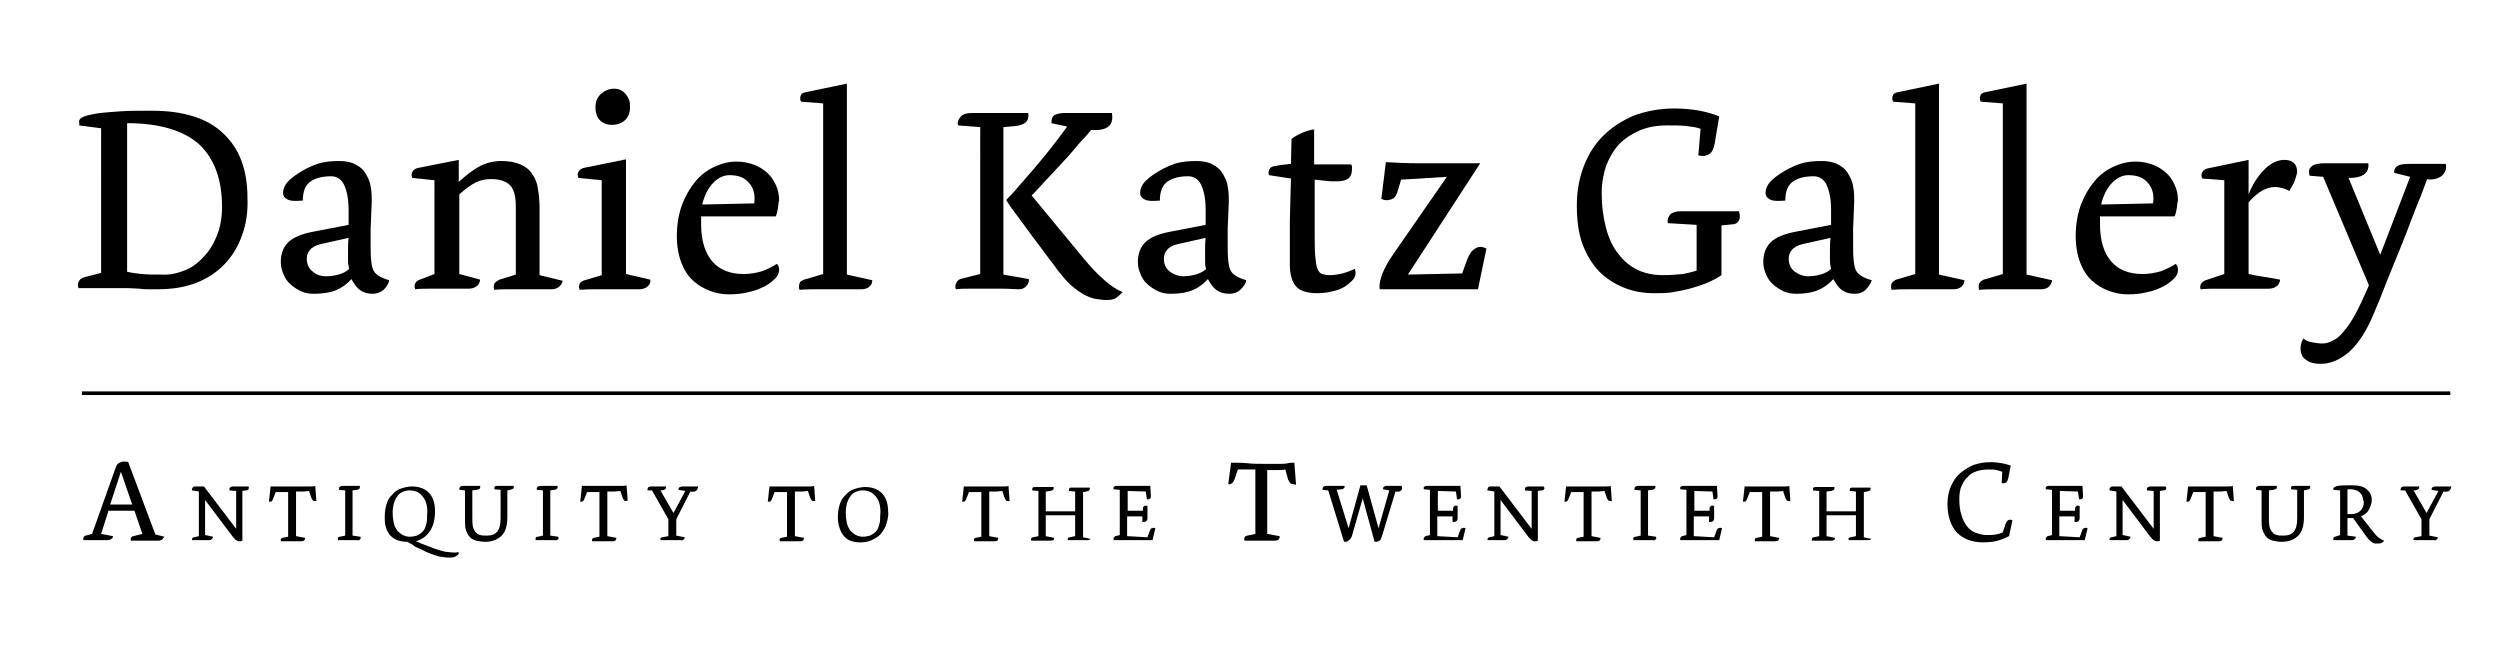 <?xml version="1.0" encoding="utf-8"?>
<!-- Generator: Adobe Illustrator 22.0.0, SVG Export Plug-In . SVG Version: 6.00 Build 0)  -->
<svg version="1.1" id="Calque_1" xmlns="http://www.w3.org/2000/svg" xmlns:xlink="http://www.w3.org/1999/xlink" x="0px" y="0px"
	 viewBox="0 0 442.5 115.1" style="enable-background:new 0 0 442.5 115.1;" xml:space="preserve">
<style type="text/css">
	.st0{fill:none;stroke:#000000;stroke-width:0.643;}
</style>
<g>
	<path d="M42.9,41.5c-0.7,2-1.7,3.7-3,5.1c-1.3,1.4-3,2.6-5,3.4c-2,0.8-4.3,1.2-7,1.2c-0.4,0-0.8,0-1.4,0c-0.6,0-1.2,0-1.8-0.1
		c-0.6,0-1.3-0.1-2-0.1c-0.7,0-1.4,0-2,0c-0.6,0-1.2,0-1.9,0c-0.7,0-1.3,0-2,0c-0.6,0-1.2,0-1.7,0c-0.5,0-0.9,0-1.2,0
		c-0.2-0.5-0.1-0.9,0.1-1.3c0.2-0.3,0.6-0.6,1.2-0.7l2.7-0.7V22.7l-3.9-0.5C14.1,22,14,21.7,14,21.5c0-0.3,0.2-0.5,0.5-0.7
		c0.2-0.1,0.6-0.3,1.1-0.4c0.5-0.1,1.2-0.3,2.2-0.4c0.9-0.1,2.1-0.2,3.6-0.3c1.5-0.1,3.3-0.1,5.5-0.1c5.5,0,9.8,1.3,12.6,4
		c2.9,2.7,4.3,6.5,4.3,11.4C43.9,37.4,43.6,39.5,42.9,41.5z M32.6,47.9c1.3-0.5,2.4-1.3,3.4-2.4c1-1,1.8-2.3,2.4-3.8
		c0.6-1.5,0.9-3.2,0.9-5.1c0-4.9-1.4-8.6-4.1-11.1c-2.7-2.4-7-3.7-12.7-3.7l0,26.3c0.8,0.2,1.7,0.3,2.6,0.4c0.9,0.1,2.1,0.1,3.5,0.1
		C30,48.7,31.3,48.4,32.6,47.9z"/>
	<path d="M67.9,51.3C67.4,51.7,66.7,52,66,52c-0.9,0-1.6-0.2-2.2-0.6c-0.6-0.4-1.1-1.1-1.6-2c-0.8,0.9-1.8,1.6-2.8,2S57,52,55.6,52
		c-0.8,0-1.5-0.1-2.2-0.4c-0.7-0.3-1.3-0.7-1.9-1.2c-0.6-0.5-1-1.1-1.3-1.8c-0.3-0.7-0.5-1.4-0.5-2.2c0-1.4,0.4-2.6,1.3-3.5
		c0.9-0.9,2.4-1.5,4.5-1.9l6.2-1.2c0,0,0-0.2,0-0.5s0-0.6,0-1.1c0-0.4,0-0.8,0-1.1c0-1.9-0.3-3.3-0.8-4.4c-0.5-1-1.3-1.5-2.3-1.5
		c-1.5,0-2.7,0.3-3.6,0.9c-0.9,0.6-1.4,1.7-1.4,3.4c-1.2,0.1-2.2,0.1-2.7-0.2c-0.6-0.3-0.8-0.7-0.8-1.2c0-0.5,0.2-1,0.5-1.5
		c0.3-0.5,1-1.1,2-1.8c1.2-0.8,2.4-1.4,3.6-1.8c1.2-0.4,2.5-0.5,3.9-0.5c1.1,0,2.1,0.2,2.8,0.6c0.8,0.4,1.4,0.9,1.8,1.6
		c0.4,0.7,0.8,1.4,0.9,2.3c0.2,0.9,0.2,1.8,0.2,2.7c0,0.7-0.1,1.5-0.1,2.4c0,0.8-0.1,1.6-0.1,2.4c0,0.7,0,1.5,0,2.6
		c0,1.1,0,2.1,0.1,3c0.1,1.1,0.3,1.8,0.8,2.3s1.3,0.9,2.4,1.2C68.8,50.2,68.4,50.8,67.9,51.3z M61.6,46.1c0-0.6,0-1.2,0-1.8
		c0-0.6,0-1.3,0.1-2.2l-4.9,1.1c-0.9,0.2-1.6,0.6-1.9,1c-0.4,0.4-0.6,1-0.6,1.6c0,1,0.4,1.8,1.1,2.3c0.7,0.6,1.5,0.8,2.3,0.8
		c0.7,0,1.5-0.1,2.2-0.3c0.7-0.2,1.4-0.5,1.9-1C61.7,47.2,61.6,46.7,61.6,46.1z"/>
	<path d="M98.9,50.8c-0.4,0.3-0.8,0.4-1.3,0.4c-0.9,0-1.8,0-2.6,0c-0.8,0-1.7,0-2.6,0c-0.9,0-1.8,0-2.5,0c-0.7,0-1.5,0-2.4,0.1
		c-0.2-0.4-0.1-0.8,0-1.1c0.2-0.3,0.5-0.5,0.9-0.7l2.9-0.9V37.3c0-0.9,0-1.6-0.1-2.3c-0.1-0.7-0.3-1.3-0.6-1.8
		c-0.3-0.5-0.8-0.9-1.4-1.1c-0.6-0.3-1.4-0.4-2.3-0.4c-1,0-1.9,0.2-2.7,0.6c-0.8,0.4-1.8,1.1-2.9,2.1v14.1l3.7,1
		c-0.1,0.5-0.3,1-0.7,1.2c-0.4,0.3-0.9,0.4-1.4,0.4c-0.8,0-1.6,0-2.3,0c-0.7,0-1.4,0-2.3,0c-0.8,0-1.6,0-2.4,0c-0.8,0-1.6,0-2.4,0.1
		c-0.3-0.8,0-1.4,0.8-1.7l2.6-1V31.9L73,31.5c-0.2-0.4-0.2-0.8,0-1.1c0.2-0.4,0.6-0.6,1.1-0.7l7.1-1.4v3.9c1.1-1,2.2-1.9,3.4-2.6
		s2.6-1.1,4.1-1.1c1.4,0,2.5,0.2,3.4,0.6c0.9,0.4,1.6,0.9,2.1,1.7c0.5,0.7,0.9,1.6,1,2.6c0.2,1,0.3,2.2,0.3,3.4v11.9l4.1,1
		C99.5,50.1,99.3,50.5,98.9,50.8z"/>
	<path d="M114.5,50.8c-0.4,0.3-0.9,0.4-1.4,0.4c-0.9,0-1.6,0-2.2,0c-0.6,0-1.3,0-2.3,0c-1.2,0-2.2,0-3,0c-0.8,0-1.8,0-3,0.1
		c-0.2-0.4-0.1-0.8,0-1.1c0.2-0.3,0.5-0.5,0.9-0.6l3-0.9V31.9l-4.1-0.4c-0.2-0.4-0.2-0.8,0-1.1c0.2-0.4,0.6-0.6,1-0.7l7.4-1.5v20.3
		l4.3,1C115.2,50.1,114.9,50.5,114.5,50.8z M110.7,21.2c-0.6,0.6-1.4,0.9-2.4,0.9c-0.9,0-1.6-0.3-2.1-0.8c-0.5-0.5-0.8-1.3-0.8-2.3
		c0-1,0.3-1.8,1-2.4s1.4-0.9,2.3-0.9c0.8,0,1.5,0.3,2,0.9s0.8,1.2,0.8,2C111.6,19.7,111.3,20.6,110.7,21.2z"/>
	<path d="M137.7,36.8c-0.1,0.6-0.2,1.1-0.4,1.5h-13.2c0,0.2,0,0.4,0,0.7c0,0.3,0,0.5,0,0.7c0,2.9,0.7,5.1,2,6.6
		c1.3,1.5,3.2,2.2,5.5,2.2c1.2,0,2.3-0.2,3.3-0.5c1-0.4,1.9-0.8,2.6-1.3c0.3,0.3,0.4,0.6,0.4,1.1c0,0.5-0.2,1-0.7,1.5
		c-0.5,0.5-1.1,1-1.9,1.4c-0.8,0.4-1.7,0.8-2.8,1c-1.1,0.3-2.3,0.4-3.5,0.4c-1.1,0-2.2-0.2-3.3-0.6c-1.1-0.4-2.1-1-3-1.8
		c-0.9-0.8-1.6-1.9-2.1-3.2c-0.5-1.3-0.8-2.9-0.8-4.7c0-2,0.3-3.8,0.9-5.5c0.6-1.6,1.4-3,2.4-4.2c1-1.2,2.1-2,3.4-2.6
		c1.3-0.6,2.6-0.9,3.9-0.9c1.1,0,2,0.2,2.9,0.5c0.9,0.3,1.7,0.8,2.4,1.4c0.7,0.6,1.2,1.3,1.6,2.2c0.4,0.8,0.6,1.8,0.6,2.8
		C137.8,35.6,137.8,36.2,137.7,36.8z M126.3,32.3c-0.9,0.9-1.6,2.2-2,3.9l9.2-0.2c0.2-1.5-0.1-2.7-0.9-3.6c-0.8-1-2-1.4-3.5-1.4
		C128.2,31,127.2,31.4,126.3,32.3z"/>
	<path d="M153.8,50.8c-0.4,0.3-0.8,0.4-1.4,0.4c-0.8,0-1.6,0-2.3,0c-0.7,0-1.4,0-2.3,0c-1.2,0-2.2,0-3.2,0c-0.9,0-1.9,0-3.1,0.1
		c-0.1-0.4-0.1-0.7,0-1.1s0.4-0.5,0.8-0.7l3.4-1V18.3l-3.9-0.3c-0.2-0.3-0.2-0.7-0.1-1c0.1-0.4,0.4-0.6,1-0.7l7.2-1.5v33.8l4.5,1
		C154.4,50.1,154.2,50.5,153.8,50.8z"/>
	<path d="M181.6,50.7c-0.4,0.4-0.8,0.5-1.3,0.5c-0.7,0-1.6-0.1-2.7-0.1c-1.1,0-2.2,0-3.3,0c-1,0-1.9,0-2.8,0c-0.9,0-1.7,0-2.3,0.1
		c-0.2-0.4-0.1-0.8,0.1-1.2c0.2-0.4,0.5-0.6,1-0.7l3.2-0.8V22.5l-3.9-0.3c-0.2-0.5,0-1,0.4-1.5c0.4-0.5,1.1-0.7,2.1-0.7H182
		c0.1,0.8-0.1,1.4-0.5,1.7s-0.9,0.5-1.7,0.6l-2.2,0.2v26.1l4.5,0.8C182.2,49.9,181.9,50.4,181.6,50.7z M197.6,52.7
		c-0.4,0.3-1,0.4-1.7,0.4c-0.7,0-1.4-0.1-2-0.2s-1.4-0.4-2.1-0.8c-0.7-0.4-1.4-0.9-2.1-1.5c-0.7-0.6-1.4-1.4-2.1-2.3
		c0,0-0.3-0.3-0.7-0.9c-0.4-0.6-1.1-1.4-1.8-2.4s-1.6-2.1-2.4-3.2c-0.8-1.1-1.7-2.3-2.5-3.4c-0.8-1.1-1.6-2.1-2.1-3
		c0.8-0.8,1.7-1.8,2.7-3c1.1-1.2,2.1-2.4,3.1-3.6s2-2.4,2.9-3.6c0.9-1.2,1.6-2.1,2.1-2.8l-2.8-0.6c0-0.8,0.2-1.3,0.7-1.5
		s1-0.3,1.7-0.3h8.3c0.4,2.2-0.8,3.2-3.7,3c0,0.1-0.3,0.4-0.9,1.1c-0.6,0.6-1.4,1.5-2.3,2.6c-0.9,1.1-1.9,2.1-2.9,3.2
		c-1,1.1-1.9,2-2.7,2.9c-0.8,0.9-1.4,1.5-1.7,1.8l9,10.9c1.4,1.7,2.7,3.1,3.9,4.1c1.1,1,2.2,1.7,3.2,2.1
		C198.3,52.1,198,52.4,197.6,52.7z"/>
	<path d="M219.5,51.3c-0.5,0.5-1.2,0.7-1.9,0.7c-0.9,0-1.6-0.2-2.2-0.6c-0.6-0.4-1.1-1.1-1.6-2c-0.8,0.9-1.8,1.6-2.8,2
		s-2.3,0.6-3.7,0.6c-0.8,0-1.5-0.1-2.2-0.4s-1.3-0.7-1.9-1.2c-0.6-0.5-1-1.1-1.3-1.8c-0.3-0.7-0.5-1.4-0.5-2.2
		c0-1.4,0.4-2.6,1.3-3.5c0.9-0.9,2.4-1.5,4.5-1.9l6.2-1.2c0,0,0-0.2,0-0.5s0-0.6,0-1.1c0-0.4,0-0.8,0-1.1c0-1.9-0.3-3.3-0.8-4.4
		c-0.5-1-1.3-1.5-2.3-1.5c-1.5,0-2.7,0.3-3.6,0.9c-0.9,0.6-1.4,1.7-1.4,3.4c-1.2,0.1-2.2,0.1-2.7-0.2c-0.6-0.3-0.8-0.7-0.8-1.2
		c0-0.5,0.2-1,0.5-1.5c0.3-0.5,1-1.1,2-1.8c1.2-0.8,2.4-1.4,3.6-1.8c1.2-0.4,2.5-0.5,3.9-0.5c1.1,0,2.1,0.2,2.8,0.6
		c0.8,0.4,1.4,0.9,1.8,1.6c0.4,0.7,0.8,1.4,0.9,2.3c0.2,0.9,0.2,1.8,0.2,2.7c0,0.7-0.1,1.5-0.1,2.4c0,0.8-0.1,1.6-0.1,2.4
		c0,0.7,0,1.5,0,2.6c0,1.1,0,2.1,0.1,3c0.1,1.1,0.3,1.8,0.8,2.3c0.5,0.5,1.3,0.9,2.4,1.2C220.5,50.2,220.1,50.8,219.5,51.3z
		 M213.3,46.1c0-0.6,0-1.2,0-1.8c0-0.6,0-1.3,0.1-2.2l-4.9,1.1c-0.9,0.2-1.6,0.6-1.9,1c-0.4,0.4-0.6,1-0.6,1.6c0,1,0.4,1.8,1.1,2.3
		s1.5,0.8,2.3,0.8c0.7,0,1.5-0.1,2.2-0.3c0.7-0.2,1.4-0.5,1.9-1C213.3,47.2,213.3,46.7,213.3,46.1z"/>
	<path d="M239.3,49.7c-0.8,0.8-1.7,1.4-2.8,1.7c-1.1,0.3-2.1,0.5-3.3,0.5c-1.8,0-3.1-0.4-3.8-1.2c-0.7-0.8-1.1-2.1-1.1-3.9
		c0-1.1,0-2.4,0-3.7c0-1.3,0-2.6,0-3.9c0-1.3,0.1-2.6,0.1-3.9c0-1.3,0.1-2.5,0.1-3.7l-3.9-0.6c-0.1-0.3-0.1-0.5,0-0.8
		c0.1-0.3,0.2-0.5,0.4-0.6c0.2-0.1,0.4-0.2,0.7-0.2c0.3-0.1,0.6-0.1,1-0.2c0.4,0,0.7-0.1,1-0.1c0.3,0,0.6-0.1,0.8-0.1l0.1-4.4
		c0.5-0.4,1.2-0.8,1.9-1.1c0.7-0.3,1.4-0.5,2.1-0.6c0,1.2,0,2.3,0,3.3s0,1.9,0,2.9c1.1,0,2.2,0,3.3,0c1.1,0,2.2,0,3.3,0
		c0,0.2,0.1,0.3,0.1,0.4c0,0.1,0,0.3,0,0.4c0,0.9-0.3,1.5-0.8,1.8c-0.5,0.3-1.2,0.4-2,0.4c-0.6,0-1.3,0-1.9-0.1
		c-0.7-0.1-1.3-0.1-1.9-0.2v9.6c0,1.7,0,3,0.1,4c0.1,1,0.2,1.7,0.4,2.2c0.2,0.5,0.5,0.8,0.8,0.9c0.4,0.1,0.8,0.2,1.3,0.2
		c0.8,0,1.5-0.1,2.3-0.3c0.8-0.2,1.5-0.5,2.2-0.8C240.1,48.4,239.9,49.1,239.3,49.7z"/>
	<path d="M261.6,51.2h-17.4c-0.1-0.9,0.1-1.8,0.5-2.8c0.4-1,1-2.1,1.9-3.4l9.5-13.7l-8.1,0.5l-0.7,2.3c-0.2,0.6-0.6,1.1-1.1,1.2
		c-0.6,0.2-1.1,0.2-1.7-0.1l0.8-6.5c1.8,0.1,3.7,0.2,5.7,0.2s3.8,0,5.4,0c1.6,0,3.5,0,5.6,0l-12.8,19.7l9.6-0.2l0.9-2.5
		c0.4-0.9,0.8-1.6,1.4-1.9c0.6-0.4,1.2-0.4,2,0L261.6,51.2z"/>
	<path d="M307.8,39c-0.2,0.4-0.6,0.7-1.1,0.7l-2,0.2v8.8c-0.7,0.5-1.5,0.9-2.4,1.3c-0.9,0.4-1.9,0.7-2.9,1c-1,0.3-2.1,0.5-3.2,0.7
		s-2.3,0.2-3.3,0.2c-2,0-3.8-0.3-5.5-1s-3.1-1.6-4.4-2.9c-1.2-1.3-2.2-2.9-2.9-4.8c-0.7-1.9-1-4.2-1-6.8c0-2.5,0.4-4.8,1.2-6.9
		s1.9-3.9,3.4-5.4c1.5-1.5,3.3-2.7,5.4-3.6c2.1-0.8,4.6-1.3,7.2-1.3c3.1,0,5.8,0.5,8,1.4l-0.8,4.8c-0.2,1-0.5,1.6-1,1.9
		s-1.1,0.4-1.9,0.2l0.4-4.7c-0.8-0.3-1.7-0.4-2.6-0.5c-0.9-0.1-2.1-0.1-3.4-0.1c-1.8,0-3.4,0.3-4.8,0.9c-1.4,0.6-2.6,1.4-3.6,2.4
		c-1,1.1-1.7,2.3-2.3,3.8c-0.5,1.5-0.8,3.1-0.8,4.9c0,2.4,0.3,4.4,0.8,6.3c0.5,1.8,1.2,3.3,2.2,4.5c0.9,1.2,2,2.1,3.4,2.8
		c1.3,0.6,2.8,0.9,4.4,0.9c1.4,0,2.6-0.1,3.6-0.2c1-0.2,1.8-0.4,2.4-0.6v-8.1l-5.1-0.3c-0.1-0.5,0-1,0.4-1.5c0.4-0.4,1-0.6,1.8-0.6
		h10.4C308,38.1,308,38.6,307.8,39z"/>
	<path d="M330.2,51.3c-0.5,0.5-1.2,0.7-1.9,0.7c-0.9,0-1.6-0.2-2.2-0.6c-0.6-0.4-1.1-1.1-1.6-2c-0.8,0.9-1.8,1.6-2.8,2
		s-2.3,0.6-3.7,0.6c-0.8,0-1.5-0.1-2.2-0.4s-1.3-0.7-1.9-1.2c-0.6-0.5-1-1.1-1.3-1.8c-0.3-0.7-0.5-1.4-0.5-2.2
		c0-1.4,0.4-2.6,1.3-3.5c0.9-0.9,2.4-1.5,4.5-1.9l6.2-1.2c0,0,0-0.2,0-0.5s0-0.6,0-1.1c0-0.4,0-0.8,0-1.1c0-1.9-0.3-3.3-0.8-4.4
		c-0.5-1-1.3-1.5-2.3-1.5c-1.5,0-2.7,0.3-3.6,0.9c-0.9,0.6-1.4,1.7-1.4,3.4c-1.2,0.1-2.2,0.1-2.7-0.2c-0.6-0.3-0.8-0.7-0.8-1.2
		c0-0.5,0.2-1,0.5-1.5c0.3-0.5,1-1.1,2-1.8c1.2-0.8,2.4-1.4,3.6-1.8c1.2-0.4,2.5-0.5,3.9-0.5c1.1,0,2.1,0.2,2.8,0.6
		c0.8,0.4,1.4,0.9,1.8,1.6c0.4,0.7,0.8,1.4,0.9,2.3c0.2,0.9,0.2,1.8,0.2,2.7c0,0.7-0.1,1.5-0.1,2.4c0,0.8-0.1,1.6-0.1,2.4
		c0,0.7,0,1.5,0,2.6c0,1.1,0,2.1,0.1,3c0.1,1.1,0.3,1.8,0.8,2.3c0.5,0.5,1.3,0.9,2.4,1.2C331.1,50.2,330.7,50.8,330.2,51.3z
		 M323.9,46.1c0-0.6,0-1.2,0-1.8c0-0.6,0-1.3,0.1-2.2l-4.9,1.1c-0.9,0.2-1.6,0.6-1.9,1c-0.4,0.4-0.6,1-0.6,1.6c0,1,0.4,1.8,1.1,2.3
		s1.5,0.8,2.3,0.8c0.7,0,1.5-0.1,2.2-0.3c0.7-0.2,1.4-0.5,1.9-1C324,47.2,323.9,46.7,323.9,46.1z"/>
	<path d="M347.1,50.8c-0.4,0.3-0.8,0.4-1.4,0.4c-0.8,0-1.6,0-2.3,0c-0.7,0-1.4,0-2.3,0c-1.2,0-2.2,0-3.2,0c-0.9,0-1.9,0-3.1,0.1
		c-0.1-0.4-0.1-0.7,0-1.1c0.2-0.3,0.4-0.5,0.8-0.7l3.4-1V18.3l-3.9-0.3c-0.2-0.3-0.2-0.7-0.1-1c0.1-0.4,0.4-0.6,1-0.7l7.2-1.5v33.8
		l4.5,1C347.7,50.1,347.5,50.5,347.1,50.8z"/>
	<path d="M362.6,50.8c-0.4,0.3-0.8,0.4-1.4,0.4c-0.8,0-1.6,0-2.3,0c-0.7,0-1.4,0-2.3,0c-1.2,0-2.2,0-3.2,0c-0.9,0-1.9,0-3.1,0.1
		c-0.1-0.4-0.1-0.7,0-1.1c0.2-0.3,0.4-0.5,0.8-0.7l3.4-1V18.3l-3.9-0.3c-0.2-0.3-0.2-0.7-0.1-1c0.1-0.4,0.4-0.6,1-0.7l7.2-1.5v33.8
		l4.5,1C363.2,50.1,362.9,50.5,362.6,50.8z"/>
	<path d="M385.3,36.8c-0.1,0.6-0.2,1.1-0.4,1.5h-13.2c0,0.2,0,0.4,0,0.7c0,0.3,0,0.5,0,0.7c0,2.9,0.7,5.1,2,6.6
		c1.3,1.5,3.2,2.2,5.5,2.2c1.2,0,2.3-0.2,3.3-0.5c1-0.4,1.9-0.8,2.6-1.3c0.3,0.3,0.4,0.6,0.4,1.1c0,0.5-0.2,1-0.7,1.5
		s-1.1,1-1.9,1.4c-0.8,0.4-1.7,0.8-2.8,1c-1.1,0.3-2.3,0.4-3.5,0.4c-1.1,0-2.2-0.2-3.3-0.6c-1.1-0.4-2.1-1-3-1.8
		c-0.9-0.8-1.6-1.9-2.1-3.2c-0.5-1.3-0.8-2.9-0.8-4.7c0-2,0.3-3.8,0.9-5.5c0.6-1.6,1.4-3,2.4-4.2c1-1.2,2.1-2,3.4-2.6
		c1.3-0.6,2.6-0.9,3.9-0.9c1.1,0,2,0.2,2.9,0.5s1.7,0.8,2.4,1.4c0.7,0.6,1.2,1.3,1.6,2.2c0.4,0.8,0.6,1.8,0.6,2.8
		C385.4,35.6,385.4,36.2,385.3,36.8z M373.9,32.3c-0.9,0.9-1.6,2.2-2,3.9l9.2-0.2c0.2-1.5-0.1-2.7-0.9-3.6c-0.8-1-2-1.4-3.5-1.4
		C375.8,31,374.8,31.4,373.9,32.3z"/>
	<path d="M406.1,32.2c-0.3,0.6-0.6,1.1-0.9,1.6c-0.4-0.2-0.8-0.4-1.2-0.5s-0.9-0.2-1.3-0.2c-1.6,0-3.1,0.9-4.7,2.7v12.7
		c0.8,0.2,1.5,0.3,2.1,0.4s1.2,0.2,1.8,0.3s1.2,0.2,1.7,0.3c-0.1,0.5-0.3,1-0.7,1.2c-0.4,0.3-0.9,0.4-1.4,0.4c-1,0-2,0-3,0
		c-1,0-2,0-3,0c-1,0-2,0-3,0c-1,0-2,0-3,0.1c-0.2-0.7,0.1-1.3,0.9-1.6l3.3-1.1V31.9l-3.9-0.3c-0.2-0.4-0.2-0.8,0-1.1
		c0.2-0.4,0.5-0.6,1-0.7l7.2-1.5v6.1c0.7-1.8,1.7-3.3,2.8-4.4s2.3-1.7,3.5-1.7c1.5,0,2.3,0.7,2.3,2.2
		C406.5,31,406.3,31.6,406.1,32.2z"/>
	<path d="M432.8,30.3c-0.2,0.4-0.4,0.7-0.7,0.9c-0.3,0.2-0.7,0.4-1.2,0.5s-0.9,0.1-1.3,0c-0.5,1.3-1,2.8-1.7,4.4
		c-0.7,1.7-1.3,3.4-2,5.2c-0.7,1.8-1.4,3.5-2.1,5.2c-0.7,1.7-1.3,3.2-1.8,4.5c-0.5,1.3-1.1,2.8-1.8,4.4c-1.2,3-2.7,5.3-4.3,6.8
		c-1.7,1.5-3.4,2.2-5.2,2.2c-1,0-1.9-0.2-2.5-0.7c-0.7-0.4-1-1.1-1-2.1c0-0.6,0.2-1.2,0.5-1.7c0.4,0.4,1,0.6,1.6,0.7
		c0.6,0.1,1.2,0.2,1.8,0.2s1.2-0.2,1.8-0.5c0.6-0.3,1.3-0.8,1.9-1.6c0.7-0.8,1.4-1.8,2.1-3.1c0.7-1.3,1.5-3,2.4-5.1l-8.1-19.2
		l-2.4-0.2c-0.1-0.3-0.1-0.6-0.1-0.8c0-0.3,0.1-0.5,0.3-0.7c0.2-0.2,0.4-0.4,0.8-0.5c0.4-0.1,0.9-0.2,1.5-0.2h7.9
		c0.1,0.9-0.2,1.6-0.8,2c-0.6,0.4-1.5,0.6-2.7,0.6l5.6,13.6l5.3-13.8l-2.8-0.7c-0.1-0.5,0.1-0.9,0.5-1.2c0.4-0.3,1.2-0.4,2.5-0.4
		h6.1C433,29.5,433,29.9,432.8,30.3z"/>
</g>
<line class="st0" x1="14.5" y1="69.6" x2="433.7" y2="69.6"/>
<g>
	<path d="M28.7,95.5c-0.2,0.1-0.4,0.2-0.6,0.2c-0.3,0-0.7,0-1.1,0s-0.9,0-1.4,0c-0.4,0-0.9,0-1.3,0c-0.4,0-0.8,0-1.1,0
		c-0.1-0.1-0.1-0.3,0-0.5c0.1-0.2,0.2-0.3,0.4-0.3l1.6-0.4l-1.4-4.1h-4.6l-1.3,4.1l2.1,0.4c0,0.2-0.1,0.4-0.3,0.5
		c-0.1,0.1-0.4,0.2-0.6,0.2c-0.3,0-0.7,0-1.1,0c-0.4,0-0.8,0-1.2,0c-0.4,0-0.7,0-1.1,0s-0.7,0-0.9,0c-0.1-0.2-0.1-0.3,0-0.5
		c0.1-0.2,0.2-0.3,0.4-0.3l1.1-0.3l4.2-11.8c0.1-0.3,0.3-0.6,0.5-0.7s0.5-0.3,0.8-0.3c0.2,0,0.3,0,0.4,0c0.1,0,0.3,0,0.5,0.1
		l4.8,12.8l1.6,0.4C29,95.1,28.9,95.3,28.7,95.5z M21.4,83.5l-1.9,5.8h3.9L21.4,83.5z"/>
	<path d="M44,86.6c-0.1,0.1-0.2,0.2-0.5,0.2l-0.6,0.1v8.8c-0.1,0-0.2,0.1-0.3,0.1c-0.1,0-0.2,0-0.3,0c-0.2,0-0.3-0.1-0.5-0.2
		c-0.2-0.1-0.3-0.3-0.6-0.6l-4.9-6.5v6.2l1.4,0.3c0,0.2-0.1,0.3-0.2,0.4c-0.1,0.1-0.2,0.2-0.4,0.2c-0.2,0-0.5,0-0.7,0
		c-0.3,0-0.6,0-0.9,0c-0.3,0-0.6,0-0.8,0c-0.3,0-0.5,0-0.7,0c0-0.1,0-0.2,0-0.3c0.1-0.1,0.2-0.2,0.3-0.2l0.9-0.2V87l-1.2-0.2
		c-0.1-0.1,0-0.3,0.1-0.5c0.1-0.2,0.3-0.2,0.6-0.2h1.4l5.7,7.5v-6.7l-1.2-0.1c0-0.2,0-0.4,0.1-0.5c0.1-0.1,0.3-0.2,0.6-0.2H44
		C44.1,86.3,44,86.5,44,86.6z"/>
	<path d="M55.4,88.6c-0.1-0.1-0.2-0.3-0.3-0.5l-0.4-1.2c-0.3,0-0.7,0.1-1,0.1c-0.3,0-0.8,0-1.3,0v7.9l1.6,0.3c0,0.4-0.2,0.6-0.6,0.6
		c-0.2,0-0.4,0-0.7,0c-0.3,0-0.6,0-1,0c-0.4,0-0.8,0-1.1,0c-0.4,0-0.7,0-0.9,0c0-0.1,0-0.3,0-0.4c0.1-0.1,0.2-0.2,0.3-0.2l1-0.2
		v-7.9c-0.4,0-0.7,0-1.1,0c-0.4,0-0.7,0-1.1,0l-0.3,0.8c-0.1,0.2-0.2,0.4-0.2,0.5c-0.1,0.1-0.1,0.2-0.2,0.3s-0.2,0.1-0.2,0.1
		c-0.1,0-0.2,0-0.3,0l0.3-2.7c0.8,0,1.5,0,2.1,0c0.6,0,1.3,0,1.9,0c0.3,0,0.6,0,1,0c0.4,0,0.7,0,1.1,0c0.3,0,0.7,0,1,0
		c0.3,0,0.6,0,0.8-0.1l0.2,2.7C55.7,88.7,55.5,88.7,55.4,88.6z"/>
	<path d="M63.7,95.5c-0.1,0.1-0.3,0.2-0.5,0.1c-0.2,0-0.4,0-0.7,0c-0.3,0-0.6,0-0.9,0c-0.3,0-0.7,0-1,0c-0.3,0-0.6,0-0.8,0
		c0-0.1,0-0.3,0-0.4s0.2-0.2,0.4-0.2l0.9-0.2v-8L60,86.7c0-0.2,0-0.4,0.1-0.5c0.1-0.1,0.3-0.2,0.6-0.2h3c0,0.3,0,0.4-0.1,0.5
		c-0.1,0.1-0.3,0.2-0.5,0.2l-0.7,0.1v8l1.4,0.2C63.9,95.3,63.8,95.4,63.7,95.5z"/>
	<path d="M80.8,98.4c-0.3,0.2-0.7,0.3-1.2,0.3c-0.6,0-1.3-0.1-1.9-0.2c-0.6-0.2-1.3-0.4-2-0.7c-0.4-0.2-0.7-0.3-1-0.5
		c-0.3-0.1-0.6-0.3-0.9-0.4c-0.3-0.1-0.6-0.3-0.8-0.5c-0.3-0.2-0.6-0.3-0.9-0.5c-0.7,0-1.3-0.1-1.8-0.3c-0.5-0.2-0.9-0.5-1.3-0.9
		c-0.3-0.4-0.6-0.9-0.7-1.4c-0.2-0.5-0.2-1.2-0.2-1.8c0-0.8,0.1-1.6,0.3-2.2c0.2-0.7,0.5-1.3,1-1.7c0.4-0.5,0.9-0.9,1.5-1.1
		s1.3-0.4,2-0.4c1.3,0,2.3,0.4,3,1.1c0.7,0.7,1.1,1.8,1.1,3.3c0,1.4-0.3,2.6-0.9,3.5c-0.6,0.9-1.4,1.5-2.5,1.8
		c0.3,0.1,0.7,0.3,1.2,0.5c0.5,0.2,1.1,0.4,1.6,0.6c0.2,0.1,0.5,0.2,0.8,0.3c0.3,0.1,0.6,0.2,1,0.3c0.3,0.1,0.7,0.2,1,0.2
		s0.7,0.1,1,0.1c0.1,0,0.3,0,0.5,0c0.2,0,0.3-0.1,0.4-0.1c0.1,0.1,0.1,0.2,0.1,0.3C81.2,98,81.1,98.2,80.8,98.4z M75.5,89.3
		c-0.1-0.5-0.3-0.9-0.6-1.3s-0.6-0.7-1-0.9c-0.4-0.2-0.9-0.3-1.4-0.3c-0.5,0-0.9,0.1-1.3,0.3c-0.4,0.2-0.7,0.4-0.9,0.8
		c-0.3,0.3-0.4,0.7-0.6,1.2c-0.1,0.5-0.2,1-0.2,1.6c0,0.7,0.1,1.4,0.2,1.9s0.4,1,0.6,1.3c0.3,0.3,0.6,0.6,1,0.8
		c0.4,0.2,0.8,0.3,1.2,0.3c0.5,0,0.9-0.1,1.3-0.2c0.4-0.2,0.7-0.4,1-0.7c0.3-0.3,0.5-0.7,0.6-1.2c0.2-0.5,0.2-1.1,0.2-1.7
		C75.7,90.4,75.6,89.8,75.5,89.3z"/>
	<path d="M90.8,86.5c-0.1,0.1-0.3,0.1-0.5,0.2l-0.5,0.1v4.7c0,1.5-0.3,2.6-1,3.3c-0.7,0.7-1.7,1.1-2.9,1.1c-0.6,0-1.1-0.1-1.6-0.2
		c-0.4-0.1-0.8-0.3-1.1-0.6s-0.5-0.7-0.7-1.2s-0.2-1.1-0.2-1.8v-5.3l-1-0.1c0-0.2,0-0.4,0.1-0.5c0.1-0.1,0.3-0.2,0.6-0.2h3
		c0,0.2,0,0.4-0.1,0.5c-0.1,0.1-0.3,0.1-0.5,0.2l-0.8,0.1v4.7c0,0.7,0,1.2,0.1,1.7c0.1,0.4,0.3,0.8,0.5,1c0.2,0.3,0.5,0.4,0.8,0.5
		s0.7,0.1,1.2,0.1c0.8,0,1.4-0.2,1.8-0.7c0.4-0.5,0.6-1.2,0.6-2.3v-5.1l-1.1-0.1c0-0.2,0-0.4,0.1-0.5c0.1-0.1,0.3-0.1,0.6-0.1h2.7
		C91,86.3,90.9,86.5,90.8,86.5z"/>
	<path d="M98.7,95.5c-0.1,0.1-0.3,0.2-0.5,0.1c-0.2,0-0.4,0-0.7,0c-0.3,0-0.6,0-0.9,0c-0.3,0-0.7,0-1,0c-0.3,0-0.6,0-0.8,0
		c0-0.1,0-0.3,0-0.4s0.2-0.2,0.4-0.2l0.9-0.2v-8L95,86.7c0-0.2,0-0.4,0.1-0.5c0.1-0.1,0.3-0.2,0.6-0.2h3c0,0.3,0,0.4-0.1,0.5
		c-0.1,0.1-0.3,0.2-0.5,0.2l-0.7,0.1v8l1.4,0.2C98.9,95.3,98.9,95.4,98.7,95.5z"/>
	<path d="M110.5,88.6c-0.1-0.1-0.2-0.3-0.3-0.5l-0.4-1.2c-0.3,0-0.7,0.1-1,0.1c-0.3,0-0.8,0-1.3,0v7.9l1.6,0.3
		c0,0.4-0.2,0.6-0.6,0.6c-0.2,0-0.4,0-0.7,0c-0.3,0-0.6,0-1,0c-0.4,0-0.8,0-1.1,0c-0.4,0-0.7,0-0.9,0c0-0.1,0-0.3,0-0.4
		c0.1-0.1,0.2-0.2,0.3-0.2l1-0.2v-7.9c-0.4,0-0.7,0-1.1,0c-0.4,0-0.7,0-1.1,0l-0.3,0.8c-0.1,0.2-0.2,0.4-0.2,0.5
		c-0.1,0.1-0.1,0.2-0.2,0.3s-0.2,0.1-0.2,0.1c-0.1,0-0.2,0-0.3,0L103,86c0.8,0,1.5,0,2.1,0c0.6,0,1.3,0,1.9,0c0.3,0,0.6,0,1,0
		c0.4,0,0.7,0,1.1,0c0.3,0,0.7,0,1,0c0.3,0,0.6,0,0.8-0.1l0.2,2.7C110.8,88.7,110.6,88.7,110.5,88.6z"/>
	<path d="M123.2,86.9c-0.2,0.1-0.6,0.2-1,0.1l-2.5,4.9v2.9l1.5,0.3c0,0.2-0.1,0.3-0.2,0.4c-0.1,0.1-0.3,0.2-0.6,0.1
		c-0.2,0-0.4,0-0.8,0c-0.3,0-0.6,0-1,0c-0.3,0-0.6,0-0.9,0c-0.3,0-0.6,0-0.8,0c0-0.1,0-0.2,0-0.3c0-0.1,0.2-0.2,0.3-0.2l1.1-0.2v-3
		l-2.9-5.1l-0.8,0c0-0.2,0-0.3,0.1-0.5c0.1-0.1,0.3-0.2,0.6-0.2h2.6c0,0.2,0,0.4-0.2,0.5c-0.1,0.1-0.4,0.2-0.8,0.2l2.3,4l2.1-3.9
		l-1.2-0.2c0-0.1,0-0.1,0-0.2c0-0.1,0.1-0.1,0.1-0.2c0.1-0.1,0.1-0.1,0.2-0.1s0.2-0.1,0.3-0.1h2.9C123.5,86.5,123.4,86.7,123.2,86.9
		z"/>
	<path d="M143.7,88.6c-0.1-0.1-0.2-0.3-0.3-0.5l-0.4-1.2c-0.3,0-0.7,0.1-1,0.1c-0.3,0-0.8,0-1.3,0v7.9l1.6,0.3
		c0,0.4-0.2,0.6-0.6,0.6c-0.2,0-0.4,0-0.7,0c-0.3,0-0.6,0-1,0c-0.4,0-0.8,0-1.1,0c-0.4,0-0.7,0-0.9,0c0-0.1,0-0.3,0-0.4
		c0.1-0.1,0.2-0.2,0.3-0.2l1-0.2v-7.9c-0.4,0-0.7,0-1.1,0c-0.4,0-0.7,0-1.1,0l-0.3,0.8c-0.1,0.2-0.2,0.4-0.2,0.5
		c-0.1,0.1-0.1,0.2-0.2,0.3s-0.2,0.1-0.2,0.1c-0.1,0-0.2,0-0.3,0l0.3-2.7c0.8,0,1.5,0,2.1,0c0.6,0,1.3,0,1.9,0c0.3,0,0.6,0,1,0
		c0.4,0,0.7,0,1.1,0c0.3,0,0.7,0,1,0c0.3,0,0.6,0,0.8-0.1l0.2,2.7C144.1,88.7,143.9,88.7,143.7,88.6z"/>
	<path d="M156.9,92.7c-0.2,0.7-0.6,1.3-1,1.8c-0.4,0.5-1,0.8-1.6,1.1c-0.6,0.3-1.3,0.4-2.1,0.4c-0.6,0-1.2-0.1-1.7-0.3
		c-0.5-0.2-0.9-0.5-1.2-0.9c-0.3-0.4-0.6-0.9-0.7-1.4c-0.2-0.5-0.3-1.2-0.3-1.8c0-0.8,0.1-1.6,0.3-2.2c0.2-0.7,0.5-1.3,1-1.7
		c0.4-0.5,0.9-0.9,1.5-1.1s1.3-0.4,2-0.4c1.3,0,2.3,0.4,3,1.1c0.7,0.7,1.1,1.8,1.1,3.3C157.3,91.2,157.1,92,156.9,92.7z M155.7,89.3
		c-0.1-0.5-0.3-0.9-0.6-1.3s-0.6-0.7-1-0.9c-0.4-0.2-0.9-0.3-1.4-0.3c-0.5,0-0.9,0.1-1.3,0.3c-0.4,0.2-0.7,0.4-0.9,0.8
		c-0.3,0.3-0.4,0.7-0.6,1.2c-0.1,0.5-0.2,1-0.2,1.6c0,0.7,0.1,1.4,0.2,1.9s0.4,1,0.6,1.3c0.3,0.3,0.6,0.6,1,0.8
		c0.4,0.2,0.8,0.3,1.2,0.3c0.5,0,0.9-0.1,1.3-0.2c0.4-0.2,0.7-0.4,1-0.7s0.5-0.7,0.6-1.2c0.2-0.5,0.2-1.1,0.2-1.7
		C155.9,90.4,155.8,89.8,155.7,89.3z"/>
	<path d="M178.1,88.6c-0.1-0.1-0.2-0.3-0.3-0.5l-0.4-1.2c-0.3,0-0.7,0.1-1,0.1c-0.3,0-0.8,0-1.3,0v7.9l1.6,0.3
		c0,0.4-0.2,0.6-0.6,0.6c-0.2,0-0.4,0-0.7,0c-0.3,0-0.6,0-1,0c-0.4,0-0.8,0-1.1,0c-0.4,0-0.7,0-0.9,0c0-0.1,0-0.3,0-0.4
		c0.1-0.1,0.2-0.2,0.3-0.2l1-0.2v-7.9c-0.4,0-0.7,0-1.1,0c-0.4,0-0.7,0-1.1,0l-0.3,0.8c-0.1,0.2-0.2,0.4-0.2,0.5
		c-0.1,0.1-0.1,0.2-0.2,0.3s-0.2,0.1-0.2,0.1c-0.1,0-0.2,0-0.3,0l0.3-2.7c0.8,0,1.5,0,2.1,0c0.6,0,1.3,0,1.9,0c0.3,0,0.6,0,1,0
		c0.4,0,0.7,0,1.1,0c0.3,0,0.7,0,1,0c0.3,0,0.6,0,0.8-0.1l0.2,2.7C178.4,88.7,178.2,88.7,178.1,88.6z"/>
	<path d="M192.9,95.5c-0.1,0.1-0.3,0.1-0.4,0.1c-0.2,0-0.4,0-0.7,0c-0.3,0-0.5,0-0.8,0c-0.4,0-0.7,0-1.1,0c-0.3,0-0.6,0-0.9,0
		c0-0.1,0-0.2,0-0.3c0-0.1,0.2-0.2,0.3-0.2l1-0.2v-3.7h-5.2v3.7l1.5,0.3c0,0.2-0.1,0.4-0.2,0.4c-0.2,0.1-0.3,0.1-0.5,0.1
		c-0.2,0-0.4,0-0.6,0c-0.2,0-0.5,0-0.9,0c-0.4,0-0.7,0-1.1,0c-0.3,0-0.6,0-0.8,0c0-0.1,0-0.2,0-0.4c0.1-0.1,0.2-0.2,0.3-0.2l1-0.2
		v-8l-1.1-0.1c0-0.2,0-0.4,0.1-0.5c0.1-0.1,0.3-0.1,0.6-0.1h3.1c0,0.2,0,0.4-0.1,0.5c-0.1,0.1-0.3,0.1-0.5,0.2l-0.8,0.1v3.5h5.2
		v-3.5l-1.1-0.1c0-0.2,0-0.4,0.1-0.5c0.1-0.1,0.3-0.1,0.6-0.1h3c0,0.2,0,0.4-0.1,0.5c-0.1,0.1-0.3,0.1-0.5,0.2l-0.6,0.1v8l1.4,0.3
		C193.1,95.3,193,95.4,192.9,95.5z"/>
	<path d="M204,95.6h-6.9c0-0.1,0-0.3,0-0.4c0.1-0.1,0.2-0.2,0.3-0.3l0.8-0.2v-8l-1.1-0.1c0-0.1,0-0.2,0-0.3c0-0.1,0.1-0.2,0.2-0.2
		c0.1-0.1,0.3-0.1,0.5-0.1s0.5,0,0.8,0h5l0.1,1.8c0,0.2,0,0.4-0.2,0.5c-0.2,0.1-0.3,0.1-0.5,0.1l-0.2-1.4l-3.2-0.1v3.5h2.7
		c0-0.2,0-0.4,0-0.5c0-0.1,0.1-0.2,0.2-0.3c0.1-0.1,0.2-0.1,0.3-0.1s0.2,0,0.3,0.1c0,0.5,0,0.8,0,1.1s0,0.6,0,1
		c0,0.3-0.1,0.5-0.3,0.6c-0.2,0.1-0.4,0.1-0.6,0.1l0-1h-2.7v3.5l3.6,0.2l0.4-1.1c0.1-0.3,0.2-0.5,0.4-0.5c0.2-0.1,0.4-0.1,0.6,0
		L204,95.6z"/>
	<path d="M228.5,85.6c-0.2-0.1-0.3-0.4-0.5-0.7l-0.5-1.8c-0.5,0.1-0.9,0.1-1.4,0.1s-1.1,0-1.8,0v11.3l2.2,0.4c0,0.6-0.3,0.8-0.9,0.8
		c-0.3,0-0.6,0-1,0s-0.9,0-1.4,0c-0.5,0-1.1,0-1.6,0c-0.5,0-0.9,0-1.3,0c-0.1-0.2-0.1-0.4,0-0.6c0.1-0.2,0.3-0.3,0.5-0.3l1.4-0.3
		V83.1c-0.5,0-1,0-1.6,0c-0.5,0-1.1,0-1.5,0l-0.4,1.2c-0.1,0.3-0.2,0.6-0.3,0.8c-0.1,0.2-0.2,0.3-0.3,0.4s-0.2,0.1-0.3,0.2
		c-0.1,0-0.3,0-0.4,0l0.5-3.8c1.1,0,2.1,0,3,0.1s1.8,0.1,2.7,0.1c0.4,0,0.9,0,1.4,0c0.5,0,1,0,1.5,0s1,0,1.4-0.1s0.8-0.1,1.2-0.1
		l0.3,3.9C229,85.7,228.7,85.7,228.5,85.6z"/>
	<path d="M248,86.8c-0.2,0.2-0.5,0.3-1,0.2l-2.3,7.6c-0.1,0.2-0.1,0.4-0.2,0.6c-0.1,0.2-0.1,0.3-0.2,0.4s-0.2,0.2-0.4,0.2
		c-0.1,0.1-0.3,0.1-0.6,0.1l-2.1-7.7l-1.8,6.3c-0.1,0.2-0.1,0.4-0.2,0.6c-0.1,0.2-0.2,0.3-0.3,0.4c-0.1,0.1-0.2,0.2-0.4,0.3
		c-0.2,0.1-0.4,0.1-0.6,0.1l-2.8-9.1l-1-0.1c0-0.2,0-0.4,0.1-0.5c0.1-0.1,0.3-0.2,0.6-0.2h3.2c0,0.2,0,0.3-0.1,0.4
		c-0.1,0.1-0.3,0.2-0.5,0.2l-0.8,0.1l2.1,6.8l2.1-7.6h1.1l2.1,7.6l1.9-6.7l-1.1-0.2c0-0.2,0-0.3,0.1-0.4c0.1-0.1,0.3-0.2,0.5-0.2
		h2.7C248.2,86.4,248.2,86.6,248,86.8z"/>
	<path d="M258.9,95.6h-6.9c0-0.1,0-0.3,0-0.4c0.1-0.1,0.2-0.2,0.3-0.3l0.8-0.2v-8l-1.1-0.1c0-0.1,0-0.2,0-0.3c0-0.1,0.1-0.2,0.2-0.2
		c0.1-0.1,0.3-0.1,0.5-0.1s0.5,0,0.8,0h5l0.1,1.8c0,0.2,0,0.4-0.2,0.5c-0.2,0.1-0.3,0.1-0.5,0.1l-0.2-1.4l-3.2-0.1v3.5h2.7
		c0-0.2,0-0.4,0-0.5c0-0.1,0.1-0.2,0.2-0.3c0.1-0.1,0.2-0.1,0.3-0.1s0.2,0,0.3,0.1c0,0.5,0,0.8,0,1.1s0,0.6,0,1
		c0,0.3-0.1,0.5-0.3,0.6c-0.2,0.1-0.4,0.1-0.6,0.1l0-1h-2.7v3.5l3.6,0.2l0.4-1.1c0.1-0.3,0.2-0.5,0.4-0.5c0.2-0.1,0.4-0.1,0.6,0
		L258.9,95.6z"/>
	<path d="M273.3,86.6c-0.1,0.1-0.2,0.2-0.5,0.2l-0.6,0.1v8.8c-0.1,0-0.2,0.1-0.3,0.1c-0.1,0-0.2,0-0.3,0c-0.2,0-0.3-0.1-0.5-0.2
		c-0.2-0.1-0.3-0.3-0.6-0.6l-4.9-6.5v6.2l1.4,0.3c0,0.2-0.1,0.3-0.2,0.4c-0.1,0.1-0.2,0.2-0.4,0.2c-0.2,0-0.5,0-0.7,0
		c-0.3,0-0.6,0-0.9,0c-0.3,0-0.6,0-0.8,0c-0.3,0-0.5,0-0.7,0c0-0.1,0-0.2,0-0.3c0.1-0.1,0.2-0.2,0.3-0.2l0.9-0.2V87l-1.2-0.2
		c-0.1-0.1,0-0.3,0.1-0.5c0.1-0.2,0.3-0.2,0.6-0.2h1.4l5.7,7.5v-6.7l-1.2-0.1c0-0.2,0-0.4,0.1-0.5c0.1-0.1,0.3-0.2,0.6-0.2h2.6
		C273.4,86.3,273.4,86.5,273.3,86.6z"/>
	<path d="M284.7,88.6c-0.1-0.1-0.2-0.3-0.3-0.5l-0.4-1.2c-0.3,0-0.7,0.1-1,0.1c-0.3,0-0.8,0-1.3,0v7.9l1.6,0.3
		c0,0.4-0.2,0.6-0.6,0.6c-0.2,0-0.4,0-0.7,0c-0.3,0-0.6,0-1,0c-0.4,0-0.8,0-1.1,0c-0.4,0-0.7,0-0.9,0c0-0.1,0-0.3,0-0.4
		c0.1-0.1,0.2-0.2,0.3-0.2l1-0.2v-7.9c-0.4,0-0.7,0-1.1,0c-0.4,0-0.7,0-1.1,0l-0.3,0.8c-0.1,0.2-0.2,0.4-0.2,0.5
		c-0.1,0.1-0.1,0.2-0.2,0.3s-0.2,0.1-0.2,0.1c-0.1,0-0.2,0-0.3,0l0.3-2.7c0.8,0,1.5,0,2.1,0c0.6,0,1.3,0,1.9,0c0.3,0,0.6,0,1,0
		c0.4,0,0.7,0,1.1,0c0.3,0,0.7,0,1,0c0.3,0,0.6,0,0.8-0.1l0.2,2.7C285.1,88.7,284.9,88.7,284.7,88.6z"/>
	<path d="M293,95.5c-0.1,0.1-0.3,0.2-0.5,0.1c-0.2,0-0.4,0-0.7,0c-0.3,0-0.6,0-0.9,0c-0.3,0-0.7,0-1,0c-0.3,0-0.6,0-0.8,0
		c0-0.1,0-0.3,0-0.4s0.2-0.2,0.4-0.2l0.9-0.2v-8l-1.1-0.1c0-0.2,0-0.4,0.1-0.5c0.1-0.1,0.3-0.2,0.6-0.2h3c0,0.3,0,0.4-0.1,0.5
		c-0.1,0.1-0.3,0.2-0.5,0.2l-0.7,0.1v8l1.4,0.2C293.2,95.3,293.2,95.4,293,95.5z"/>
	<path d="M304.3,95.6h-6.9c0-0.1,0-0.3,0-0.4c0.1-0.1,0.2-0.2,0.3-0.3l0.8-0.2v-8l-1.1-0.1c0-0.1,0-0.2,0-0.3c0-0.1,0.1-0.2,0.2-0.2
		c0.1-0.1,0.3-0.1,0.5-0.1s0.5,0,0.8,0h5l0.1,1.8c0,0.2,0,0.4-0.2,0.5c-0.2,0.1-0.3,0.1-0.5,0.1l-0.2-1.4l-3.2-0.1v3.5h2.7
		c0-0.2,0-0.4,0-0.5c0-0.1,0.1-0.2,0.2-0.3c0.1-0.1,0.2-0.1,0.3-0.1s0.2,0,0.3,0.1c0,0.5,0,0.8,0,1.1s0,0.6,0,1
		c0,0.3-0.1,0.5-0.3,0.6c-0.2,0.1-0.4,0.1-0.6,0.1l0-1h-2.7v3.5l3.6,0.2l0.4-1.1c0.1-0.3,0.2-0.5,0.4-0.5c0.2-0.1,0.4-0.1,0.6,0
		L304.3,95.6z"/>
	<path d="M316.3,88.6c-0.1-0.1-0.2-0.3-0.3-0.5l-0.4-1.2c-0.3,0-0.7,0.1-1,0.1c-0.3,0-0.8,0-1.3,0v7.9l1.6,0.3
		c0,0.4-0.2,0.6-0.6,0.6c-0.2,0-0.4,0-0.7,0c-0.3,0-0.6,0-1,0c-0.4,0-0.8,0-1.1,0c-0.4,0-0.7,0-0.9,0c0-0.1,0-0.3,0-0.4
		c0.1-0.1,0.2-0.2,0.3-0.2l1-0.2v-7.9c-0.4,0-0.7,0-1.1,0c-0.4,0-0.7,0-1.1,0l-0.3,0.8c-0.1,0.2-0.2,0.4-0.2,0.5
		c-0.1,0.1-0.1,0.2-0.2,0.3s-0.2,0.1-0.2,0.1c-0.1,0-0.2,0-0.3,0l0.3-2.7c0.8,0,1.5,0,2.1,0c0.6,0,1.3,0,1.9,0c0.3,0,0.6,0,1,0
		c0.4,0,0.7,0,1.1,0c0.3,0,0.7,0,1,0c0.3,0,0.6,0,0.8-0.1l0.2,2.7C316.6,88.7,316.4,88.7,316.3,88.6z"/>
	<path d="M331.1,95.5c-0.1,0.1-0.3,0.1-0.4,0.1c-0.2,0-0.4,0-0.7,0c-0.3,0-0.5,0-0.8,0c-0.4,0-0.7,0-1.1,0c-0.3,0-0.6,0-0.9,0
		c0-0.1,0-0.2,0-0.3c0-0.1,0.2-0.2,0.3-0.2l1-0.2v-3.7h-5.2v3.7l1.5,0.3c0,0.2-0.1,0.4-0.2,0.4c-0.2,0.1-0.3,0.1-0.5,0.1
		c-0.2,0-0.4,0-0.6,0c-0.2,0-0.5,0-0.9,0c-0.4,0-0.7,0-1.1,0c-0.3,0-0.6,0-0.8,0c0-0.1,0-0.2,0-0.4c0.1-0.1,0.2-0.2,0.3-0.2l1-0.2
		v-8l-1.1-0.1c0-0.2,0-0.4,0.1-0.5c0.1-0.1,0.3-0.1,0.6-0.1h3.1c0,0.2,0,0.4-0.1,0.5c-0.1,0.1-0.3,0.1-0.5,0.2l-0.8,0.1v3.5h5.2
		v-3.5l-1.1-0.1c0-0.2,0-0.4,0.1-0.5c0.1-0.1,0.3-0.1,0.6-0.1h3c0,0.2,0,0.4-0.1,0.5c-0.1,0.1-0.3,0.1-0.5,0.2l-0.6,0.1v8l1.4,0.3
		C331.3,95.3,331.2,95.4,331.1,95.5z"/>
	<path d="M355.6,94.9c-0.6,0.3-1.3,0.6-2,0.8c-0.7,0.2-1.6,0.3-2.6,0.3c-1.9,0-3.5-0.6-4.6-1.7c-1.1-1.2-1.7-2.9-1.7-5.1
		c0-1.1,0.2-2.2,0.6-3.1s0.9-1.7,1.6-2.3c0.7-0.6,1.5-1.1,2.4-1.5c0.9-0.3,1.9-0.5,3.1-0.5c0.7,0,1.4,0.1,2,0.2
		c0.6,0.1,1.1,0.3,1.5,0.4l-0.4,2.1c-0.1,0.4-0.2,0.7-0.4,0.9c-0.2,0.1-0.5,0.2-0.8,0.1l0.1-2c-0.3-0.1-0.6-0.2-1-0.3
		c-0.4-0.1-0.9-0.1-1.4-0.1c-0.8,0-1.5,0.1-2.1,0.3c-0.6,0.2-1.2,0.5-1.6,1c-0.5,0.4-0.8,1-1.1,1.6c-0.3,0.7-0.4,1.4-0.4,2.3
		c0,1.1,0.1,2.1,0.4,2.9c0.2,0.8,0.6,1.5,1,2c0.4,0.5,0.9,0.9,1.5,1.1c0.6,0.2,1.2,0.4,1.9,0.4c0.6,0,1.2,0,1.7-0.1
		c0.5-0.1,0.9-0.2,1.2-0.4l0.5-1.5c0.1-0.2,0.2-0.4,0.4-0.6c0.2-0.1,0.5-0.2,0.8,0L355.6,94.9z"/>
	<path d="M369,95.6h-6.9c0-0.1,0-0.3,0-0.4c0.1-0.1,0.2-0.2,0.3-0.3l0.8-0.2v-8l-1.1-0.1c0-0.1,0-0.2,0-0.3c0-0.1,0.1-0.2,0.2-0.2
		c0.1-0.1,0.3-0.1,0.5-0.1s0.5,0,0.8,0h5l0.1,1.8c0,0.2,0,0.4-0.2,0.5c-0.2,0.1-0.3,0.1-0.5,0.1l-0.2-1.4l-3.2-0.1v3.5h2.7
		c0-0.2,0-0.4,0-0.5c0-0.1,0.1-0.2,0.2-0.3c0.1-0.1,0.2-0.1,0.3-0.1s0.2,0,0.3,0.1c0,0.5,0,0.8,0,1.1s0,0.6,0,1
		c0,0.3-0.1,0.5-0.3,0.6c-0.2,0.1-0.4,0.1-0.6,0.1l0-1h-2.7v3.5l3.6,0.2l0.4-1.1c0.1-0.3,0.2-0.5,0.4-0.5c0.2-0.1,0.4-0.1,0.6,0
		L369,95.6z"/>
	<path d="M383.4,86.6c-0.1,0.1-0.2,0.2-0.5,0.2l-0.6,0.1v8.8c-0.1,0-0.2,0.1-0.3,0.1c-0.1,0-0.2,0-0.3,0c-0.2,0-0.3-0.1-0.5-0.2
		c-0.2-0.1-0.3-0.3-0.6-0.6l-4.9-6.5v6.2l1.4,0.3c0,0.2-0.1,0.3-0.2,0.4c-0.1,0.1-0.2,0.2-0.4,0.2c-0.2,0-0.5,0-0.7,0
		c-0.3,0-0.6,0-0.9,0c-0.3,0-0.6,0-0.8,0c-0.3,0-0.5,0-0.7,0c0-0.1,0-0.2,0-0.3c0.1-0.1,0.2-0.2,0.3-0.2l0.9-0.2V87l-1.2-0.2
		c-0.1-0.1,0-0.3,0.1-0.5c0.1-0.2,0.3-0.2,0.6-0.2h1.4l5.7,7.5v-6.7l-1.2-0.1c0-0.2,0-0.4,0.1-0.5c0.1-0.1,0.3-0.2,0.6-0.2h2.6
		C383.5,86.3,383.4,86.5,383.4,86.6z"/>
	<path d="M394.8,88.6c-0.1-0.1-0.2-0.3-0.3-0.5l-0.4-1.2c-0.3,0-0.7,0.1-1,0.1c-0.3,0-0.8,0-1.3,0v7.9l1.6,0.3
		c0,0.4-0.2,0.6-0.6,0.6c-0.2,0-0.4,0-0.7,0c-0.3,0-0.6,0-1,0c-0.4,0-0.8,0-1.1,0c-0.4,0-0.7,0-0.9,0c0-0.1,0-0.3,0-0.4
		c0.1-0.1,0.2-0.2,0.3-0.2l1-0.2v-7.9c-0.4,0-0.7,0-1.1,0c-0.4,0-0.7,0-1.1,0l-0.3,0.8c-0.1,0.2-0.2,0.4-0.2,0.5
		c-0.1,0.1-0.1,0.2-0.2,0.3s-0.2,0.1-0.2,0.1c-0.1,0-0.2,0-0.3,0l0.3-2.7c0.8,0,1.5,0,2.1,0c0.6,0,1.3,0,1.9,0c0.3,0,0.6,0,1,0
		c0.4,0,0.7,0,1.1,0c0.3,0,0.7,0,1,0c0.3,0,0.6,0,0.8-0.1l0.2,2.7C395.1,88.7,394.9,88.7,394.8,88.6z"/>
	<path d="M408.8,86.5c-0.1,0.1-0.3,0.1-0.5,0.2l-0.5,0.1v4.7c0,1.5-0.3,2.6-1,3.3c-0.7,0.7-1.7,1.1-2.9,1.1c-0.6,0-1.1-0.1-1.6-0.2
		c-0.4-0.1-0.8-0.3-1.1-0.6s-0.5-0.7-0.7-1.2s-0.2-1.1-0.2-1.8v-5.3l-1-0.1c0-0.2,0-0.4,0.1-0.5c0.1-0.1,0.3-0.2,0.6-0.2h3
		c0,0.2,0,0.4-0.1,0.5c-0.1,0.1-0.3,0.1-0.5,0.2l-0.8,0.1v4.7c0,0.7,0,1.2,0.1,1.7c0.1,0.4,0.3,0.8,0.5,1c0.2,0.3,0.5,0.4,0.8,0.5
		s0.7,0.1,1.2,0.1c0.8,0,1.4-0.2,1.8-0.7c0.4-0.5,0.6-1.2,0.6-2.3v-5.1l-1.1-0.1c0-0.2,0-0.4,0.1-0.5c0.1-0.1,0.3-0.1,0.6-0.1h2.7
		C408.9,86.3,408.9,86.5,408.8,86.5z"/>
	<path d="M421,96.2c-0.2,0-0.4,0-0.6,0c-0.2,0-0.3-0.1-0.5-0.2s-0.3-0.2-0.5-0.4c-0.2-0.2-0.4-0.4-0.6-0.7l-2.3-3.2h-1v3.1l1.5,0.2
		c0,0.2-0.1,0.3-0.2,0.4c-0.1,0.1-0.3,0.2-0.4,0.2c-0.3,0-0.6,0-0.9,0c-0.3,0-0.6,0-0.9,0c-0.3,0-0.6,0-0.8,0c-0.2,0-0.5,0-0.8,0
		c0-0.1,0-0.3,0-0.4c0.1-0.1,0.2-0.2,0.3-0.2l0.9-0.3v-7.9l-1.2-0.1c0-0.1,0-0.1,0-0.2c0-0.2,0.3-0.4,0.8-0.5
		c0.5-0.1,1.4-0.1,2.7-0.1c1,0,1.8,0.2,2.4,0.7c0.6,0.5,0.9,1.1,0.9,1.9c0,0.6-0.2,1.1-0.5,1.7s-0.8,0.9-1.4,1.2l2.3,2.9
		c0.3,0.4,0.6,0.7,0.9,0.9s0.6,0.4,0.9,0.5C421.7,96.1,421.4,96.2,421,96.2z M418.2,88c-0.1-0.3-0.2-0.5-0.4-0.7
		c-0.2-0.2-0.4-0.4-0.7-0.5c-0.3-0.1-0.6-0.2-1-0.2c-0.1,0-0.2,0-0.3,0c-0.1,0-0.2,0-0.3,0V91c0.1,0,0.2,0,0.3,0c0.1,0,0.2,0,0.3,0
		c0.7,0,1.3-0.2,1.7-0.6c0.4-0.4,0.6-0.9,0.6-1.6C418.3,88.6,418.2,88.3,418.2,88z"/>
	<path d="M433.5,86.9c-0.2,0.1-0.6,0.2-1,0.1l-2.5,4.9v2.9l1.5,0.3c0,0.2-0.1,0.3-0.2,0.4c-0.1,0.1-0.3,0.2-0.6,0.1
		c-0.2,0-0.4,0-0.8,0c-0.3,0-0.6,0-1,0c-0.3,0-0.6,0-0.9,0c-0.3,0-0.6,0-0.8,0c0-0.1,0-0.2,0-0.3c0-0.1,0.2-0.2,0.3-0.2l1.1-0.2v-3
		l-2.9-5.1l-0.8,0c0-0.2,0-0.3,0.1-0.5c0.1-0.1,0.3-0.2,0.6-0.2h2.6c0,0.2,0,0.4-0.2,0.5c-0.1,0.1-0.4,0.2-0.8,0.2l2.3,4l2.1-3.9
		l-1.2-0.2c0-0.1,0-0.1,0-0.2c0-0.1,0.1-0.1,0.1-0.2c0.1-0.1,0.1-0.1,0.2-0.1s0.2-0.1,0.3-0.1h2.9C433.8,86.5,433.7,86.7,433.5,86.9
		z"/>
</g>
</svg>

